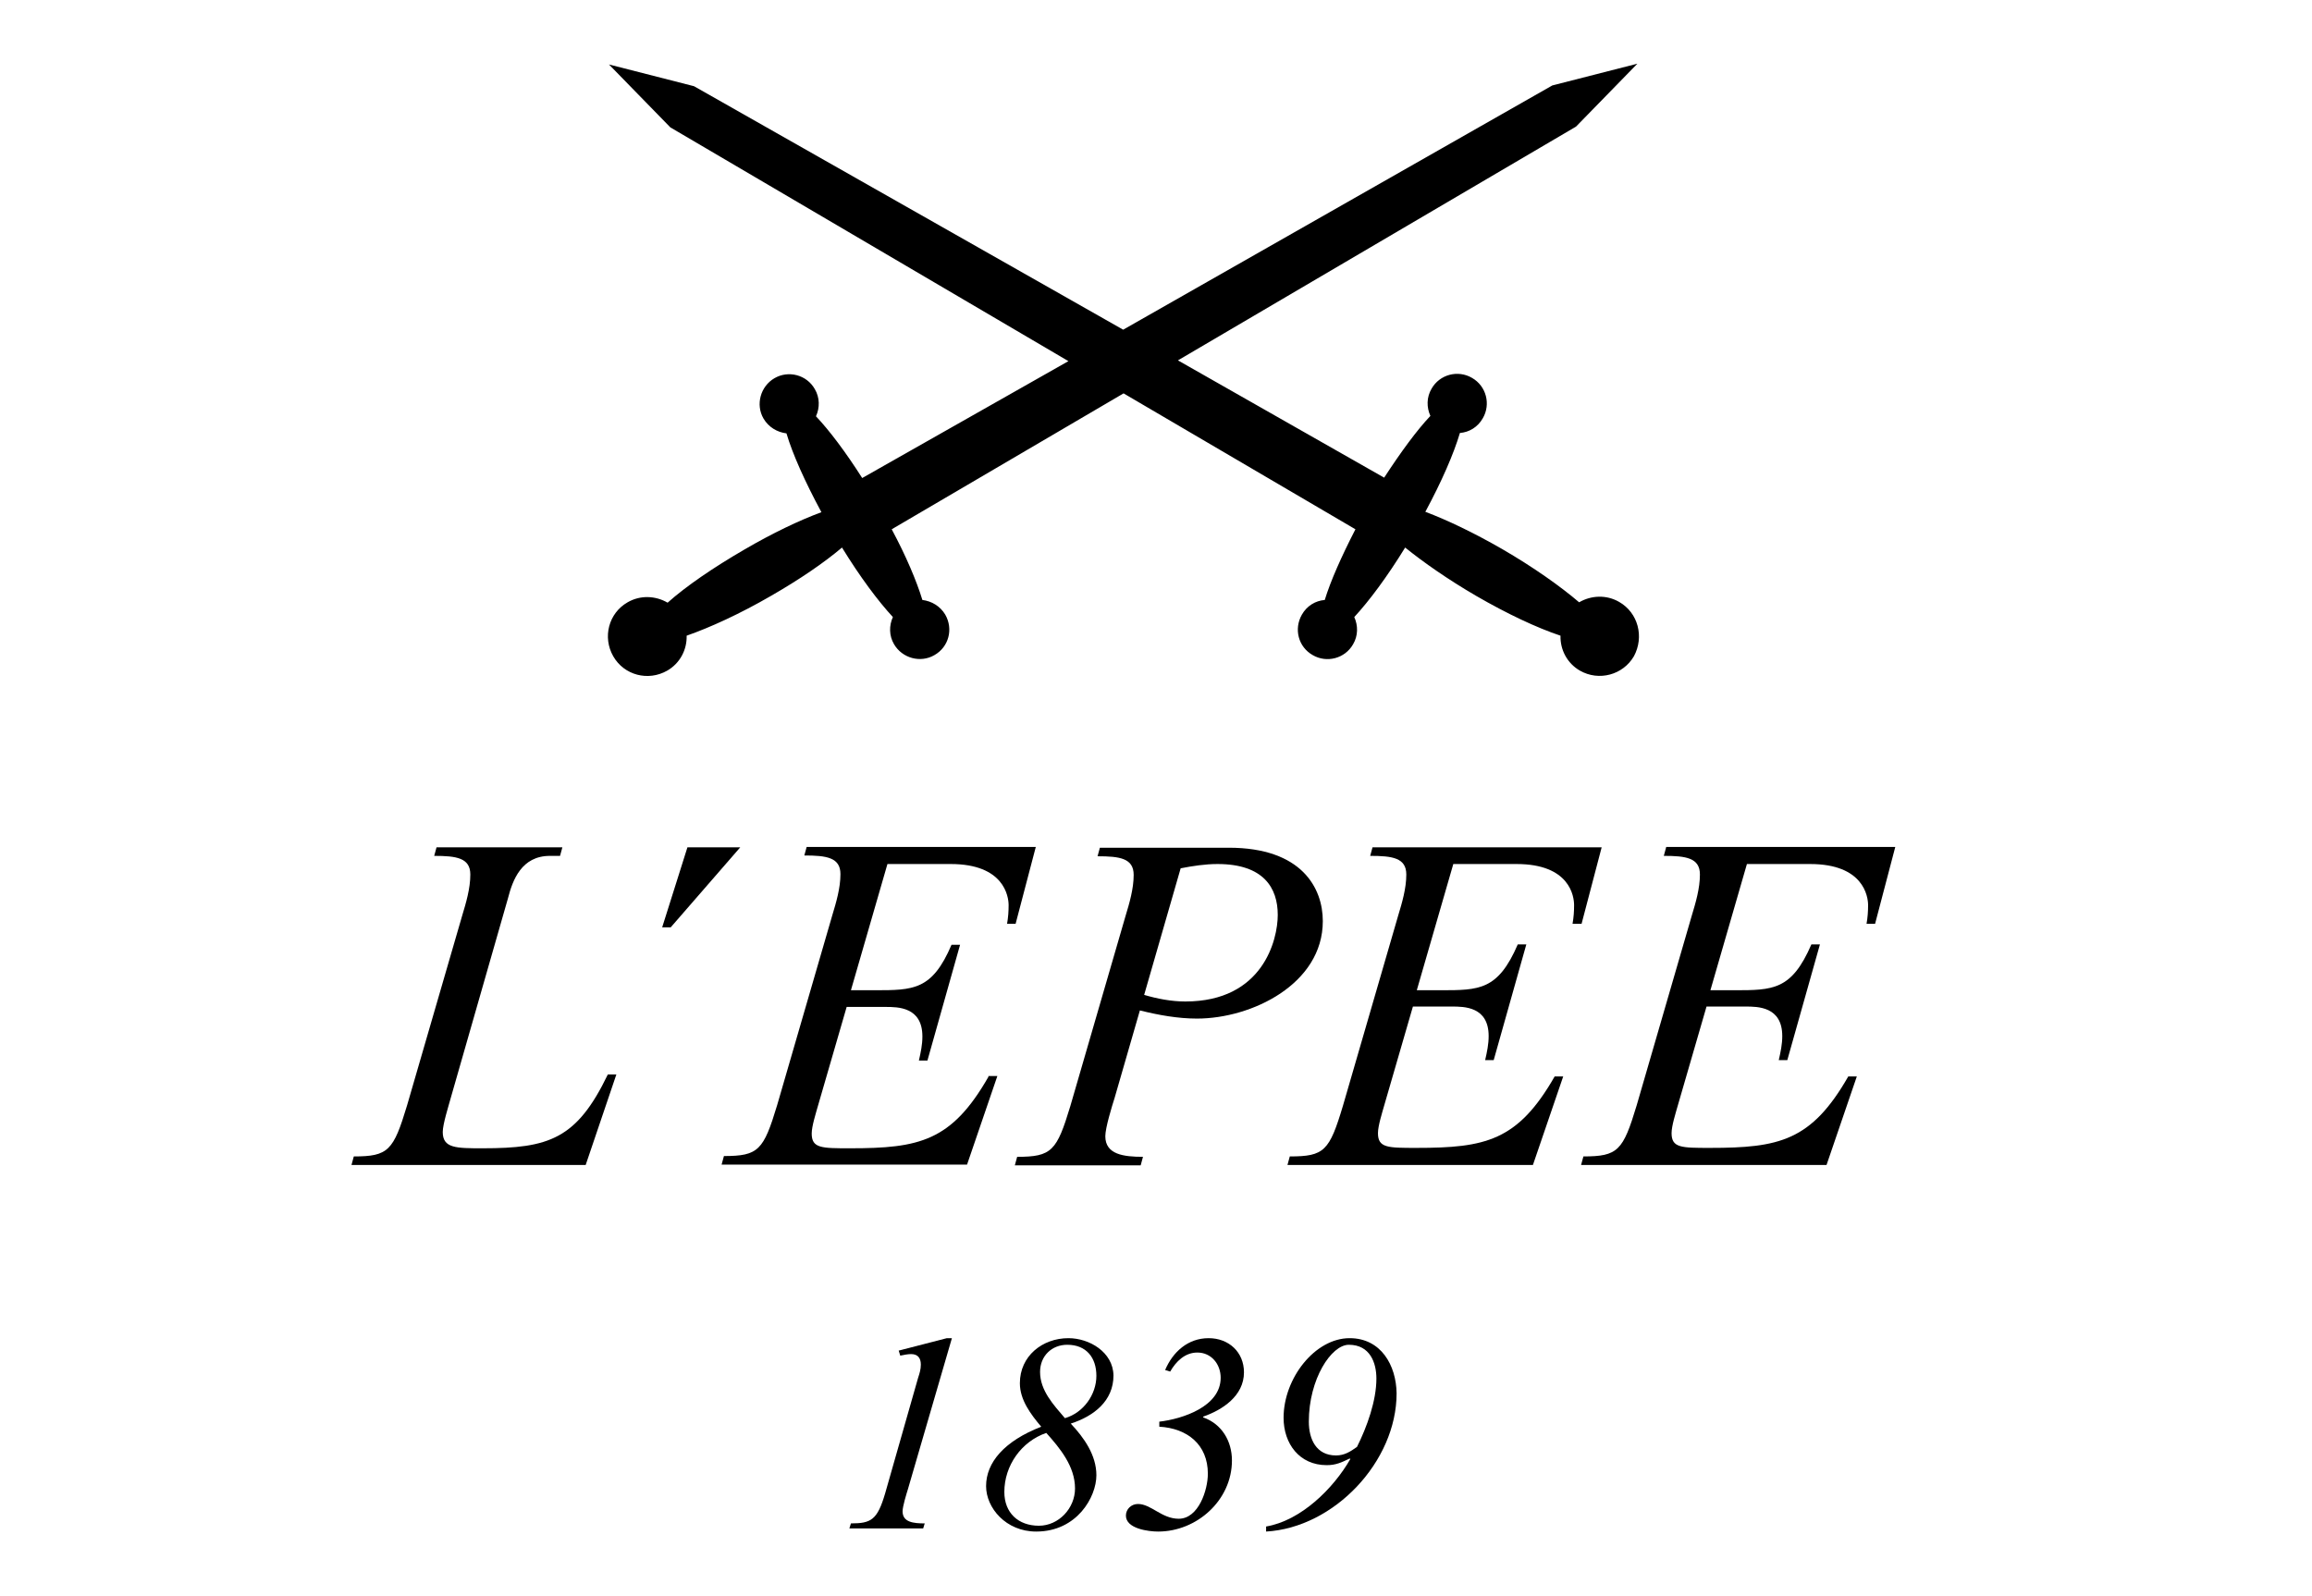 <?xml version="1.0" encoding="utf-8"?>
<!-- Generator: Adobe Illustrator 24.0.1, SVG Export Plug-In . SVG Version: 6.00 Build 0)  -->
<svg version="1.1" id="Calque_1" xmlns="http://www.w3.org/2000/svg" xmlns:xlink="http://www.w3.org/1999/xlink" x="0px" y="0px"
	 viewBox="0 0 595.3 411" style="enable-background:new 0 0 595.3 411;" xml:space="preserve">
<g>
	<path d="M416.9,155c-3.3-1.9-7.2-1.7-10.3,0.1c-4.8-4.1-11.7-9-19.8-13.7c-7.3-4.2-14.2-7.5-19.8-9.6c4.2-7.8,7.3-14.9,8.9-20.3
		c2.4-0.2,4.6-1.5,5.9-3.8c2.1-3.6,0.9-8.3-2.8-10.4c-3.6-2.1-8.3-0.9-10.4,2.8c-1.3,2.2-1.3,4.8-0.3,7c-3.5,3.7-7.6,9.3-11.9,15.9
		l-53.1-30.2l102.5-60.2l15.8-16.2l-21.9,5.6L289.2,84.9L178.7,22.2l-21.9-5.6l15.8,16.2l102.5,60.2L222,123.1
		c-4.2-6.6-8.4-12.2-11.9-15.9c1-2.2,1-4.8-0.3-7c-2.1-3.7-6.8-4.9-10.4-2.8c-3.6,2.1-4.9,6.8-2.8,10.4c1.3,2.2,3.5,3.5,5.9,3.8
		c1.6,5.4,4.8,12.5,9,20.3c-5.7,2.1-12.6,5.4-19.8,9.6c-8.1,4.7-15.1,9.5-19.8,13.7c-3.1-1.8-7-2-10.3-0.1c-4.9,2.8-6.5,9-3.7,13.9
		c2.8,4.9,9,6.5,13.9,3.7c3.3-1.9,5.1-5.4,5-9c6-2.1,13.7-5.6,21.8-10.3c7.3-4.2,13.6-8.5,18.2-12.4c4.6,7.5,9.3,13.8,13.1,17.9
		c-1,2.2-1,4.8,0.3,7c2.1,3.6,6.8,4.9,10.4,2.8c3.7-2.1,4.9-6.7,2.8-10.4c-1.3-2.2-3.5-3.5-5.9-3.8c-1.5-4.9-4.2-11.3-7.9-18.2
		l59.7-35l59.7,35c-3.6,7-6.4,13.3-7.9,18.2c-2.4,0.2-4.6,1.5-5.9,3.8c-2.1,3.7-0.9,8.3,2.8,10.4c3.6,2.1,8.3,0.9,10.4-2.8
		c1.3-2.2,1.3-4.8,0.3-7c3.8-4.1,8.5-10.4,13.1-17.9c4.7,3.8,11,8.2,18.2,12.4c8.1,4.7,15.8,8.3,21.8,10.3c-0.1,3.6,1.7,7.1,5,9
		c4.9,2.8,11.1,1.1,13.9-3.7C423.4,164,421.8,157.8,416.9,155"/>
	<path d="M124.3,295.7c-6.9,0-10.3,0-10.3-4.2c0-2,1.5-6.7,2.1-8.9l14.7-51.3c1.2-4.7,3.5-10.9,10.8-10.9h2.6l0.6-2.2h-32.4
		l-0.6,2.2c5.7,0,9.3,0.5,9.3,4.8c0,3.6-1.1,7.3-2.1,10.6l-14.2,48.9c-3.5,11.6-4.8,13.1-13.7,13.1l-0.6,2.2h60.3l7.9-23.3h-2.2
		C148.5,293.3,141.4,295.7,124.3,295.7"/>
	<path d="M261.3,300.1h32.4l0.6-2.2c-5,0-9.7-0.6-9.7-5.3c0-2.2,1.7-7.7,2.4-9.9l6.5-22.5c4.8,1.2,9.8,2.1,14.7,2.1
		c14.1,0,32.4-8.9,32.4-25.1c0-8.5-5.4-18.9-24.2-18.9h-33.2l-0.6,2.2c5.7,0,9.3,0.5,9.3,4.8c0,3.6-1.1,7.3-2.1,10.6l-14.2,48.9
		c-3.5,11.6-4.8,13.1-13.7,13.1L261.3,300.1z M304,223.6c3.1-0.6,6.3-1.1,9.5-1.1c11.9,0,15.5,6.2,15.5,13.1
		c0,6.4-3.8,22.3-23.8,22.3c-3.6,0-7.2-0.7-10.6-1.7L304,223.6z"/>
	<path d="M254.5,277.3c-9.5,16.6-17.8,18.4-35.6,18.4c-7.4,0-9.9,0-9.9-3.8c0-1.9,1.1-5.3,1.6-7.1l7.4-25.5h10c3.2,0,9.5,0,9.5,7.6
		c0,2.1-0.4,4-0.9,6.2h2.2l8.4-29.8h-2.2C240,255,235.2,255,225.2,255h-6.1l9.4-32.5h16.3c13.7,0,14.9,8.3,14.9,10.6
		c0,1.6-0.1,3.1-0.4,4.8h2.2l5.2-19.8h-59l-0.6,2.2c5.7,0,9.3,0.5,9.3,4.8c0,3.6-1.1,7.3-2.1,10.6l-14.2,48.9
		c-3.5,11.6-4.8,13.1-13.7,13.1l-0.6,2.2h63.2l7.8-22.8H254.5z"/>
	<polygon points="177,218.2 170.5,238.8 172.7,238.8 190.6,218.2 	"/>
	<path d="M429,218.2l-0.6,2.2c5.7,0,9.3,0.5,9.3,4.8c0,3.6-1.1,7.3-2.1,10.6l-14.2,48.9c-3.5,11.6-4.8,13.1-13.7,13.1l-0.6,2.2h63.2
		l7.8-22.8h-2.2c-9.5,16.6-17.8,18.4-35.6,18.4c-7.4,0-9.9,0-9.9-3.8c0-1.9,1.1-5.3,1.6-7.1l7.4-25.5h10c3.2,0,9.5,0,9.5,7.6
		c0,2.1-0.4,4-0.9,6.2h2.2l8.4-29.8h-2.2c-5.1,11.8-9.9,11.8-19.9,11.8h-6.1l9.4-32.5h16.3c13.7,0,14.9,8.3,14.9,10.6
		c0,1.6-0.1,3.1-0.4,4.8h2.2l5.2-19.8H429z"/>
	<path d="M407.2,238l5.2-19.8h-59l-0.6,2.2c5.7,0,9.3,0.5,9.3,4.8c0,3.6-1.1,7.3-2.1,10.6l-14.2,48.9c-3.5,11.7-4.8,13.1-13.7,13.1
		l-0.6,2.2h63.2l7.8-22.8h-2.2c-9.5,16.6-17.8,18.4-35.6,18.4c-7.4,0-9.9,0-9.9-3.8c0-1.9,1.1-5.3,1.6-7.1l7.4-25.5h10
		c3.2,0,9.5,0,9.5,7.6c0,2.1-0.4,4-0.9,6.2h2.2l8.4-29.8h-2.2c-5.1,11.8-9.9,11.8-19.9,11.8h-6.1l9.4-32.5h16.3
		c13.7,0,14.8,8.3,14.8,10.6c0,1.6-0.1,3.1-0.4,4.8H407.2z"/>
	<path d="M245.1,344.6h-1.3l-12.4,3.2l0.4,1.3c1-0.2,1.9-0.4,2.8-0.4c1.7,0,2.5,1,2.5,2.7c0,1.2-0.3,2.2-0.7,3.4l-8.5,29.8
		c-2,6.8-3.6,7.7-8.8,7.7l-0.4,1.3h19l0.4-1.3c-2.9,0-5.7-0.3-5.7-3.1c0-1.3,1-4.5,1.4-5.8L245.1,344.6z"/>
	<path d="M275.1,344.6c-6.7,0-12.5,4.6-12.5,11.6c0,4.3,2.8,8,5.5,11.2c-9.5,3.7-14.2,9.2-14.2,15.3c0,5.6,5.1,11.7,12.9,11.7
		c10.5,0,15.5-8.9,15.5-14.5c0-5.2-3.2-9.7-6.6-13.3c5.9-1.9,11-5.8,11-12.4C286.6,348.2,280.5,344.6,275.1,344.6 M276.8,383.3
		c0,5.1-4.2,9.6-9.3,9.6c-5.3,0-8.9-3.3-8.9-8.7c0-6.8,4.4-13,10.8-15.2C272.9,372.9,276.8,377.6,276.8,383.3 M274.2,365.2
		c-2.9-3.4-6.4-7.1-6.4-11.9c0-4.1,3-7,7-7c4.9,0,7.5,3.3,7.5,8C282.3,359.1,279,363.8,274.2,365.2"/>
	<path d="M347.5,344.6c-8.9,0-17,10.3-17,20.5c0,6.7,4.1,12.2,11.1,12.2c2.4,0,3.8-0.7,5.9-1.7l0.2,0.1
		c-4.4,7.7-12.8,15.9-21.7,17.4v1.3c17.5-1,33.6-18,33.6-35.6C359.5,351.6,355.6,344.6,347.5,344.6 M349.4,372.6
		c-1.7,1.2-3.2,2.2-5.4,2.2c-5.1,0-7-4.2-7-8.7c0-11,5.8-19.8,10.3-19.8c5.5,0,7.1,4.7,7.1,8.7C354.4,360.7,352,367.4,349.4,372.6"
		/>
	<path d="M320.3,353.4c0-5.2-3.9-8.8-9.1-8.8c-5.3,0-9.2,3.5-11.2,8.2l1.3,0.4c1.5-2.6,3.8-4.9,7-4.9c3.6,0,6,3,6,6.5
		c0,7.4-9.8,10.6-15.8,11.3v1.3c7.2,0.4,12.5,4.6,12.5,12.1c0,4.2-2.4,11.6-7.5,11.6c-4.4,0-7.1-3.8-10.5-3.8c-1.7,0-3.1,1.3-3.1,3
		c0,3.4,5.9,4.1,8.3,4.1c10,0,19-8.1,19-18.3c0-5-2.6-9.4-7.4-11.1v-0.2C314.7,363.1,320.3,359.5,320.3,353.4"/>
</g>
</svg>
